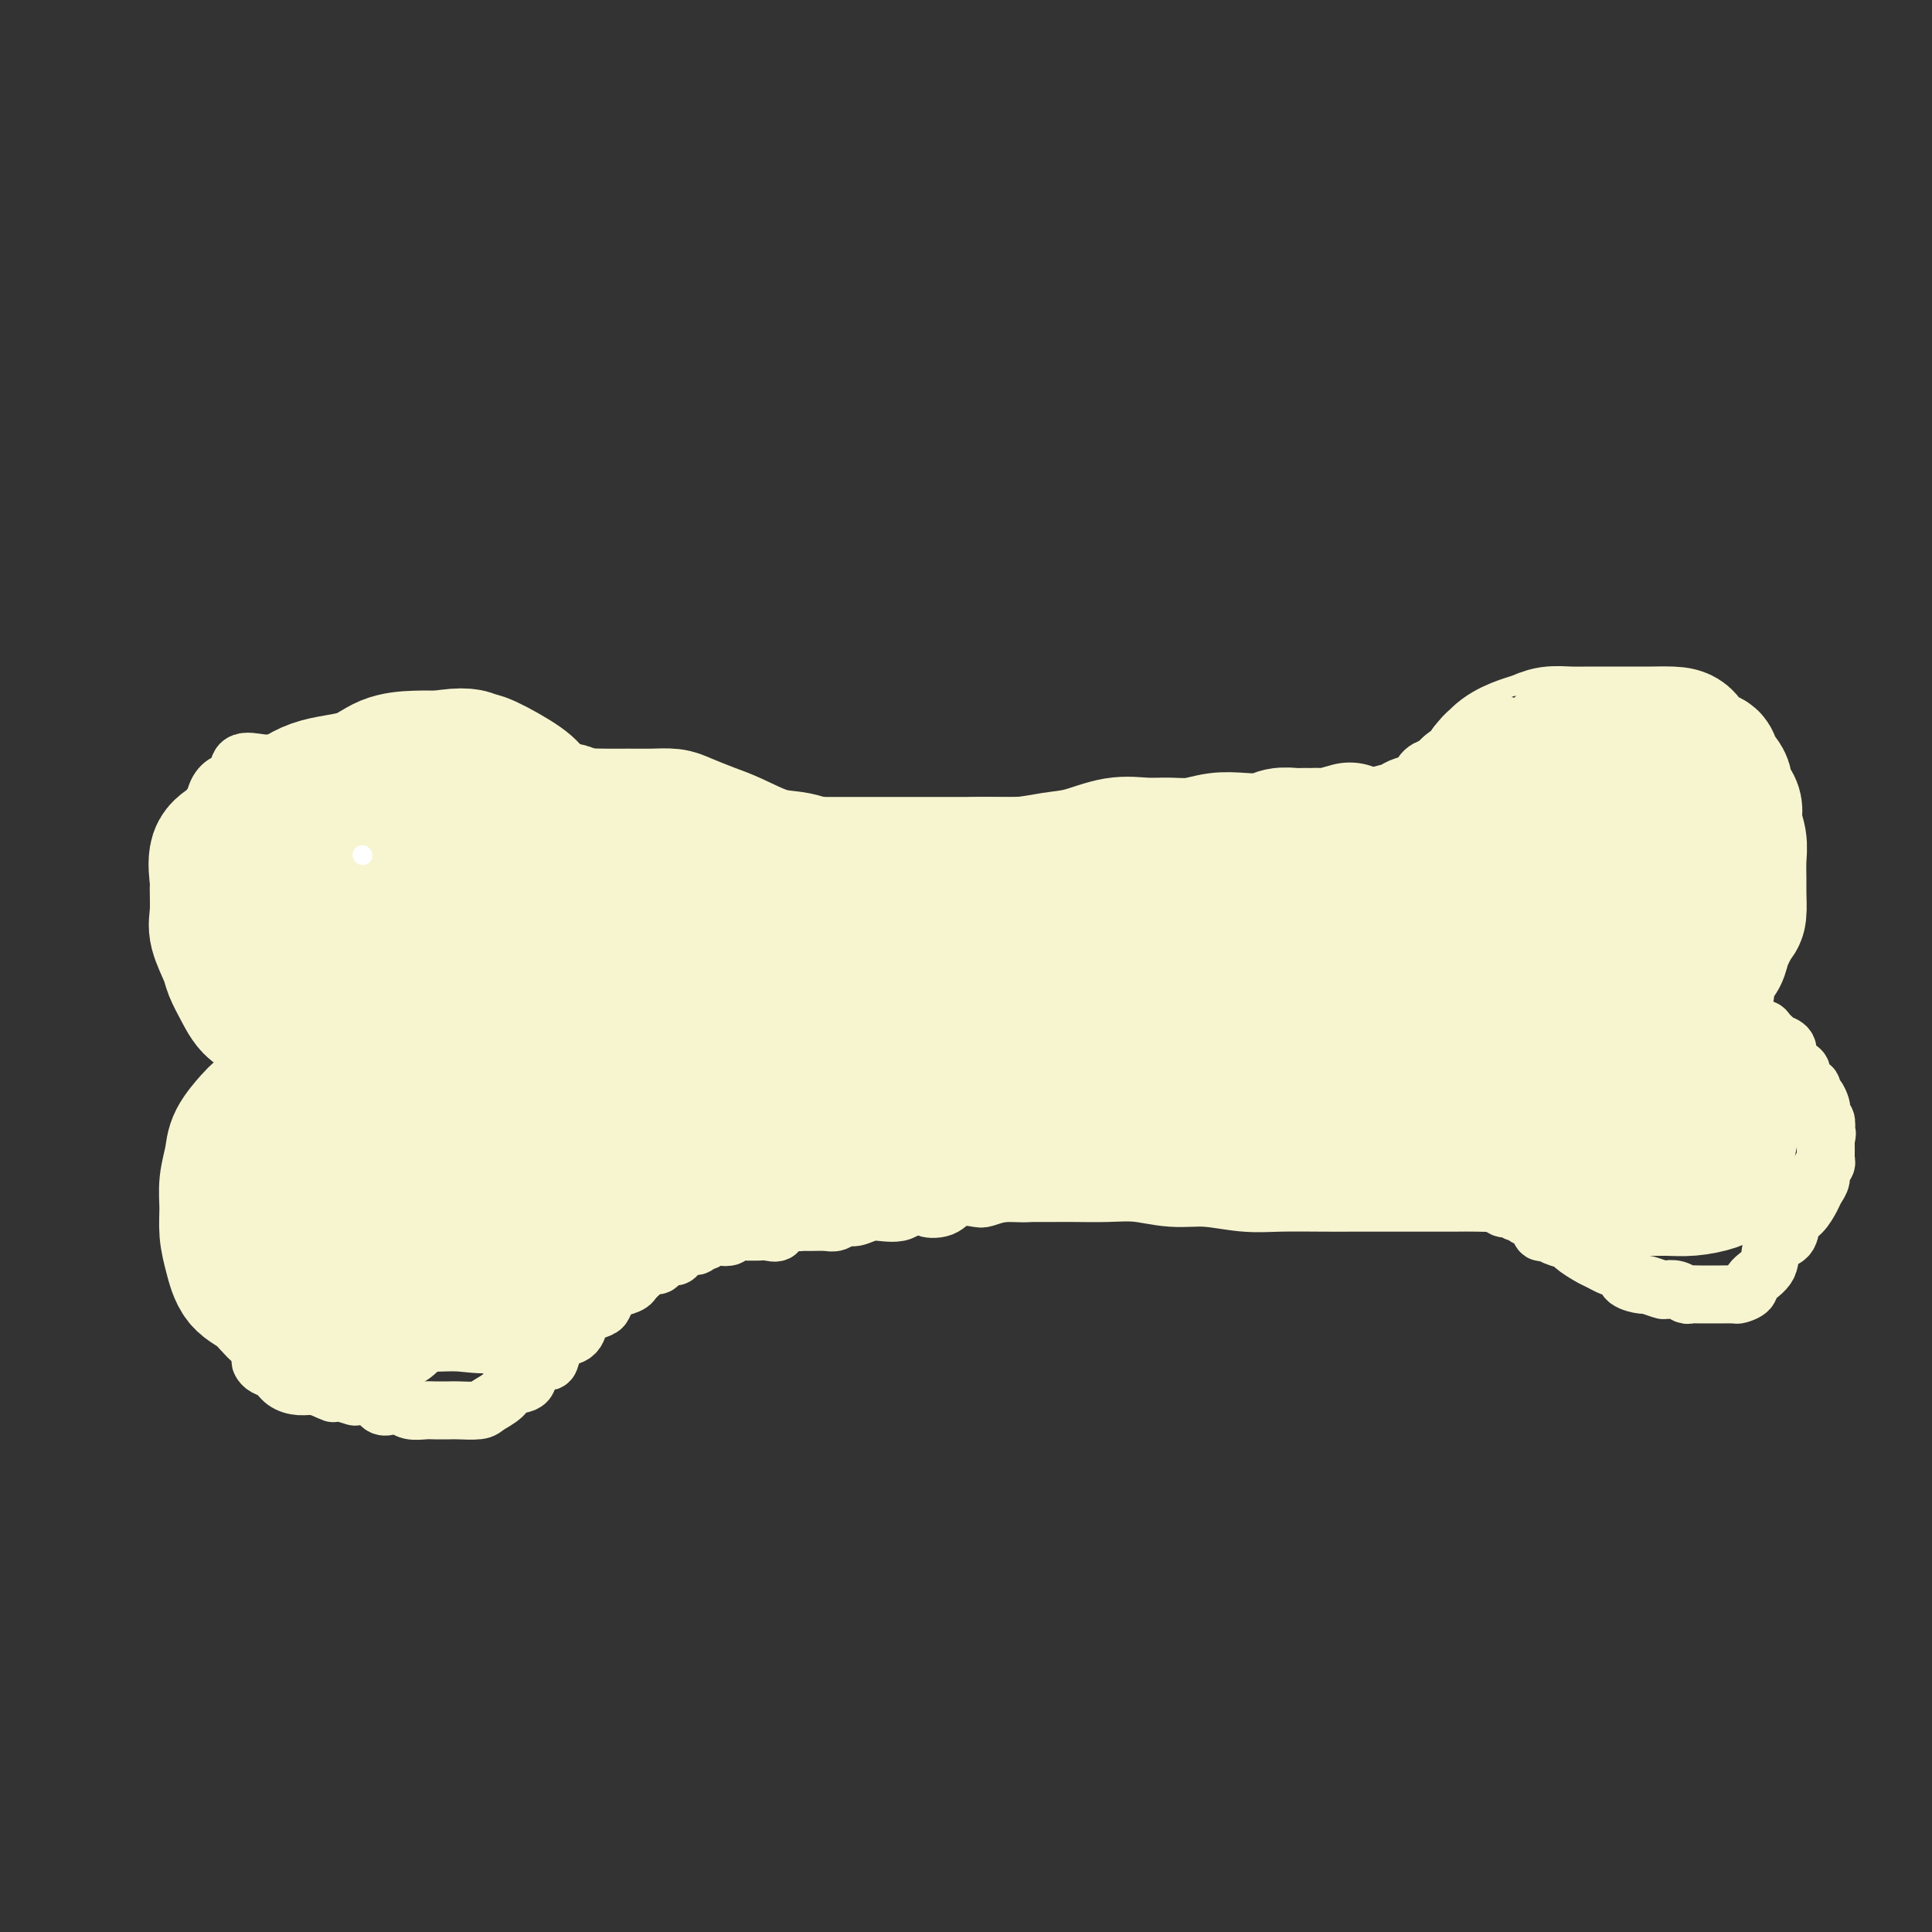 <svg viewBox='0 0 400 400' version='1.1' xmlns='http://www.w3.org/2000/svg' xmlns:xlink='http://www.w3.org/1999/xlink'><rect x="0" y="0" width="400" height="400" fill="#333333" stroke="none"/><g fill='none' stroke='#F7F5D0' stroke-width='12' stroke-linecap='round' stroke-linejoin='round'><path d='M98,187c0.196,-5.349 0.392,-10.698 0,-13c-0.392,-2.302 -1.372,-1.558 -2,-2c-0.628,-0.442 -0.906,-2.069 -2,-3c-1.094,-0.931 -3.006,-1.166 -4,-2c-0.994,-0.834 -1.070,-2.269 -2,-3c-0.930,-0.731 -2.713,-0.760 -4,-1c-1.287,-0.240 -2.078,-0.691 -3,-1c-0.922,-0.309 -1.974,-0.475 -3,-1c-1.026,-0.525 -2.025,-1.409 -3,-2c-0.975,-0.591 -1.927,-0.890 -3,-1c-1.073,-0.110 -2.269,-0.030 -3,0c-0.731,0.030 -0.998,0.009 -2,0c-1.002,-0.009 -2.738,-0.005 -4,0c-1.262,0.005 -2.049,0.012 -3,0c-0.951,-0.012 -2.064,-0.043 -3,0c-0.936,0.043 -1.693,0.160 -3,0c-1.307,-0.160 -3.162,-0.597 -4,0c-0.838,0.597 -0.658,2.226 -1,3c-0.342,0.774 -1.205,0.692 -2,1c-0.795,0.308 -1.522,1.006 -2,2c-0.478,0.994 -0.708,2.284 -1,3c-0.292,0.716 -0.646,0.858 -1,1'/><path d='M43,168c-1.083,2.414 -0.290,3.448 0,4c0.290,0.552 0.078,0.623 0,1c-0.078,0.377 -0.021,1.061 0,2c0.021,0.939 0.006,2.134 0,3c-0.006,0.866 -0.002,1.402 0,2c0.002,0.598 0.001,1.258 0,2c-0.001,0.742 -0.001,1.565 0,2c0.001,0.435 0.003,0.483 0,1c-0.003,0.517 -0.013,1.505 0,2c0.013,0.495 0.048,0.499 0,1c-0.048,0.501 -0.180,1.499 0,2c0.180,0.501 0.671,0.504 1,1c0.329,0.496 0.495,1.485 1,2c0.505,0.515 1.351,0.557 2,1c0.649,0.443 1.103,1.287 2,2c0.897,0.713 2.236,1.294 3,2c0.764,0.706 0.952,1.536 2,2c1.048,0.464 2.956,0.561 4,1c1.044,0.439 1.223,1.221 2,2c0.777,0.779 2.151,1.556 3,2c0.849,0.444 1.172,0.557 2,1c0.828,0.443 2.162,1.218 3,2c0.838,0.782 1.180,1.573 2,2c0.820,0.427 2.118,0.492 3,1c0.882,0.508 1.347,1.460 2,2c0.653,0.540 1.496,0.670 2,1c0.504,0.330 0.671,0.862 1,1c0.329,0.138 0.819,-0.117 1,0c0.181,0.117 0.052,0.605 0,1c-0.052,0.395 -0.026,0.698 0,1'/><path d='M79,217c5.205,4.408 0.718,2.428 -1,2c-1.718,-0.428 -0.668,0.697 -1,1c-0.332,0.303 -2.046,-0.214 -3,0c-0.954,0.214 -1.146,1.160 -2,2c-0.854,0.840 -2.369,1.573 -3,2c-0.631,0.427 -0.379,0.549 -1,1c-0.621,0.451 -2.115,1.233 -3,2c-0.885,0.767 -1.162,1.519 -2,2c-0.838,0.481 -2.238,0.692 -3,1c-0.762,0.308 -0.887,0.713 -1,1c-0.113,0.287 -0.214,0.457 -1,1c-0.786,0.543 -2.256,1.459 -3,2c-0.744,0.541 -0.764,0.708 -1,1c-0.236,0.292 -0.690,0.708 -1,1c-0.310,0.292 -0.475,0.458 -1,1c-0.525,0.542 -1.409,1.458 -2,2c-0.591,0.542 -0.891,0.708 -1,1c-0.109,0.292 -0.029,0.708 0,1c0.029,0.292 0.007,0.460 0,1c-0.007,0.540 0.000,1.451 0,2c-0.000,0.549 -0.008,0.735 0,1c0.008,0.265 0.033,0.607 0,1c-0.033,0.393 -0.124,0.837 0,1c0.124,0.163 0.464,0.047 1,0c0.536,-0.047 1.268,-0.023 2,0'/><path d='M52,247c0.444,1.238 0.553,0.332 1,0c0.447,-0.332 1.232,-0.089 2,0c0.768,0.089 1.519,0.024 2,0c0.481,-0.024 0.692,-0.006 1,0c0.308,0.006 0.712,0.002 1,0c0.288,-0.002 0.459,-0.001 1,0c0.541,0.001 1.451,0.003 2,0c0.549,-0.003 0.736,-0.009 1,0c0.264,0.009 0.604,0.035 1,0c0.396,-0.035 0.846,-0.131 1,0c0.154,0.131 0.011,0.490 0,1c-0.011,0.510 0.109,1.170 0,2c-0.109,0.830 -0.448,1.829 -1,3c-0.552,1.171 -1.319,2.515 -2,4c-0.681,1.485 -1.278,3.110 -2,4c-0.722,0.890 -1.570,1.043 -2,2c-0.430,0.957 -0.441,2.716 -1,4c-0.559,1.284 -1.666,2.092 -2,3c-0.334,0.908 0.106,1.917 0,3c-0.106,1.083 -0.758,2.241 -1,3c-0.242,0.759 -0.073,1.120 0,2c0.073,0.880 0.049,2.281 0,3c-0.049,0.719 -0.123,0.757 0,1c0.123,0.243 0.445,0.691 1,1c0.555,0.309 1.345,0.478 2,1c0.655,0.522 1.176,1.398 2,2c0.824,0.602 1.953,0.931 3,1c1.047,0.069 2.014,-0.123 3,0c0.986,0.123 1.993,0.562 3,1'/><path d='M68,288c2.155,1.025 0.541,0.086 1,0c0.459,-0.086 2.990,0.681 4,1c1.010,0.319 0.497,0.190 1,0c0.503,-0.190 2.020,-0.439 3,0c0.980,0.439 1.421,1.568 2,2c0.579,0.432 1.295,0.168 2,0c0.705,-0.168 1.401,-0.241 2,0c0.599,0.241 1.103,0.797 2,1c0.897,0.203 2.188,0.055 3,0c0.812,-0.055 1.147,-0.017 2,0c0.853,0.017 2.225,0.013 3,0c0.775,-0.013 0.955,-0.035 2,0c1.045,0.035 2.957,0.128 4,0c1.043,-0.128 1.219,-0.475 2,-1c0.781,-0.525 2.167,-1.226 3,-2c0.833,-0.774 1.112,-1.620 2,-2c0.888,-0.380 2.385,-0.294 3,-1c0.615,-0.706 0.348,-2.203 1,-3c0.652,-0.797 2.224,-0.894 3,-1c0.776,-0.106 0.758,-0.221 1,-1c0.242,-0.779 0.745,-2.222 1,-3c0.255,-0.778 0.261,-0.891 1,-1c0.739,-0.109 2.211,-0.213 3,-1c0.789,-0.787 0.894,-2.256 1,-3c0.106,-0.744 0.211,-0.763 1,-1c0.789,-0.237 2.260,-0.694 3,-1c0.740,-0.306 0.748,-0.463 1,-1c0.252,-0.537 0.748,-1.453 1,-2c0.252,-0.547 0.260,-0.724 1,-1c0.740,-0.276 2.211,-0.650 3,-1c0.789,-0.350 0.894,-0.675 1,-1'/><path d='M131,265c5.086,-4.566 1.800,-2.482 1,-2c-0.800,0.482 0.884,-0.639 2,-1c1.116,-0.361 1.664,0.039 2,0c0.336,-0.039 0.461,-0.517 1,-1c0.539,-0.483 1.492,-0.971 2,-1c0.508,-0.029 0.570,0.399 1,0c0.430,-0.399 1.228,-1.627 2,-2c0.772,-0.373 1.519,0.110 2,0c0.481,-0.110 0.696,-0.813 1,-1c0.304,-0.187 0.696,0.142 1,0c0.304,-0.142 0.519,-0.756 1,-1c0.481,-0.244 1.227,-0.118 2,0c0.773,0.118 1.572,0.228 2,0c0.428,-0.228 0.484,-0.794 1,-1c0.516,-0.206 1.490,-0.053 2,0c0.510,0.053 0.554,0.007 1,0c0.446,-0.007 1.293,0.026 2,0c0.707,-0.026 1.274,-0.112 2,0c0.726,0.112 1.611,0.422 2,0c0.389,-0.422 0.282,-1.578 1,-2c0.718,-0.422 2.261,-0.112 3,0c0.739,0.112 0.673,0.026 1,0c0.327,-0.026 1.045,0.008 2,0c0.955,-0.008 2.146,-0.058 3,0c0.854,0.058 1.372,0.226 2,0c0.628,-0.226 1.365,-0.844 2,-1c0.635,-0.156 1.167,0.152 2,0c0.833,-0.152 1.965,-0.762 3,-1c1.035,-0.238 1.971,-0.102 3,0c1.029,0.102 2.151,0.172 3,0c0.849,-0.172 1.424,-0.586 2,-1'/><path d='M188,250c6.326,-0.806 4.141,-0.320 4,0c-0.141,0.320 1.763,0.474 3,0c1.237,-0.474 1.807,-1.576 3,-2c1.193,-0.424 3.008,-0.170 4,0c0.992,0.170 1.162,0.256 2,0c0.838,-0.256 2.343,-0.853 4,-1c1.657,-0.147 3.468,0.157 5,0c1.532,-0.157 2.787,-0.774 4,-1c1.213,-0.226 2.383,-0.061 4,0c1.617,0.061 3.682,0.016 5,0c1.318,-0.016 1.889,-0.004 3,0c1.111,0.004 2.761,0.001 4,0c1.239,-0.001 2.065,-0.000 3,0c0.935,0.000 1.978,0.000 3,0c1.022,-0.000 2.022,0.000 3,0c0.978,-0.000 1.934,-0.001 3,0c1.066,0.001 2.242,0.004 3,0c0.758,-0.004 1.096,-0.015 2,0c0.904,0.015 2.373,0.056 3,0c0.627,-0.056 0.413,-0.207 1,0c0.587,0.207 1.976,0.774 3,1c1.024,0.226 1.682,0.113 2,0c0.318,-0.113 0.297,-0.226 1,0c0.703,0.226 2.132,0.793 3,1c0.868,0.207 1.176,0.056 2,0c0.824,-0.056 2.164,-0.015 3,0c0.836,0.015 1.169,0.004 2,0c0.831,-0.004 2.161,-0.001 3,0c0.839,0.001 1.187,0.000 2,0c0.813,-0.000 2.089,-0.000 3,0c0.911,0.000 1.455,0.000 2,0'/><path d='M280,248c10.347,0.309 4.716,0.083 3,0c-1.716,-0.083 0.483,-0.022 2,0c1.517,0.022 2.350,0.006 3,0c0.650,-0.006 1.116,-0.002 2,0c0.884,0.002 2.185,0.000 3,0c0.815,-0.000 1.143,-0.000 2,0c0.857,0.000 2.243,0.000 3,0c0.757,-0.000 0.886,-0.000 1,0c0.114,0.000 0.215,0.000 1,0c0.785,-0.000 2.256,-0.000 3,0c0.744,0.000 0.763,0.001 1,0c0.237,-0.001 0.694,-0.002 1,0c0.306,0.002 0.462,0.008 1,0c0.538,-0.008 1.457,-0.030 2,0c0.543,0.030 0.710,0.112 1,0c0.290,-0.112 0.704,-0.418 1,0c0.296,0.418 0.475,1.561 1,2c0.525,0.439 1.397,0.173 2,0c0.603,-0.173 0.939,-0.255 1,0c0.061,0.255 -0.152,0.847 0,1c0.152,0.153 0.670,-0.131 1,0c0.330,0.131 0.471,0.679 1,1c0.529,0.321 1.445,0.415 2,1c0.555,0.585 0.749,1.661 1,2c0.251,0.339 0.560,-0.060 1,0c0.440,0.060 1.010,0.580 2,1c0.990,0.420 2.399,0.742 3,1c0.601,0.258 0.392,0.454 1,1c0.608,0.546 2.031,1.442 3,2c0.969,0.558 1.485,0.779 2,1'/><path d='M331,261c3.965,2.205 2.877,1.217 3,1c0.123,-0.217 1.455,0.338 2,1c0.545,0.662 0.302,1.432 1,2c0.698,0.568 2.336,0.936 3,1c0.664,0.064 0.353,-0.175 1,0c0.647,0.175 2.253,0.765 3,1c0.747,0.235 0.636,0.116 1,0c0.364,-0.116 1.205,-0.227 2,0c0.795,0.227 1.545,0.793 2,1c0.455,0.207 0.616,0.055 1,0c0.384,-0.055 0.991,-0.014 2,0c1.009,0.014 2.421,0.002 3,0c0.579,-0.002 0.324,0.008 1,0c0.676,-0.008 2.283,-0.034 3,0c0.717,0.034 0.543,0.129 1,0c0.457,-0.129 1.545,-0.480 2,-1c0.455,-0.520 0.278,-1.207 1,-2c0.722,-0.793 2.343,-1.692 3,-3c0.657,-1.308 0.351,-3.026 1,-4c0.649,-0.974 2.254,-1.206 3,-2c0.746,-0.794 0.635,-2.152 1,-3c0.365,-0.848 1.207,-1.187 2,-2c0.793,-0.813 1.537,-2.102 2,-3c0.463,-0.898 0.646,-1.407 1,-2c0.354,-0.593 0.879,-1.271 1,-2c0.121,-0.729 -0.164,-1.508 0,-2c0.164,-0.492 0.776,-0.695 1,-1c0.224,-0.305 0.060,-0.711 0,-1c-0.060,-0.289 -0.016,-0.463 0,-1c0.016,-0.537 0.005,-1.439 0,-2c-0.005,-0.561 -0.002,-0.780 0,-1'/><path d='M378,236c0.468,-2.051 0.139,-1.180 0,-1c-0.139,0.180 -0.089,-0.332 0,-1c0.089,-0.668 0.217,-1.492 0,-2c-0.217,-0.508 -0.781,-0.699 -1,-1c-0.219,-0.301 -0.095,-0.711 0,-1c0.095,-0.289 0.161,-0.458 0,-1c-0.161,-0.542 -0.550,-1.459 -1,-2c-0.450,-0.541 -0.961,-0.708 -1,-1c-0.039,-0.292 0.393,-0.708 0,-1c-0.393,-0.292 -1.612,-0.458 -2,-1c-0.388,-0.542 0.055,-1.458 0,-2c-0.055,-0.542 -0.610,-0.710 -1,-1c-0.390,-0.290 -0.616,-0.704 -1,-1c-0.384,-0.296 -0.925,-0.475 -1,-1c-0.075,-0.525 0.316,-1.397 0,-2c-0.316,-0.603 -1.341,-0.936 -2,-1c-0.659,-0.064 -0.954,0.142 -1,0c-0.046,-0.142 0.157,-0.633 0,-1c-0.157,-0.367 -0.673,-0.609 -1,-1c-0.327,-0.391 -0.466,-0.931 -1,-1c-0.534,-0.069 -1.464,0.332 -2,0c-0.536,-0.332 -0.680,-1.398 -1,-2c-0.320,-0.602 -0.817,-0.739 -1,-1c-0.183,-0.261 -0.052,-0.646 0,-1c0.052,-0.354 0.026,-0.677 0,-1'/><path d='M361,208c-2.475,-3.655 -0.663,-2.293 0,-2c0.663,0.293 0.178,-0.485 0,-1c-0.178,-0.515 -0.048,-0.768 0,-1c0.048,-0.232 0.013,-0.442 0,-1c-0.013,-0.558 -0.003,-1.463 0,-2c0.003,-0.537 0.001,-0.707 0,-1c-0.001,-0.293 -0.000,-0.709 0,-1c0.000,-0.291 0.000,-0.458 0,-1c-0.000,-0.542 -0.000,-1.458 0,-2c0.000,-0.542 0.000,-0.709 0,-1c-0.000,-0.291 -0.000,-0.708 0,-1c0.000,-0.292 0.000,-0.461 0,-1c-0.000,-0.539 -0.000,-1.449 0,-2c0.000,-0.551 0.000,-0.742 0,-1c-0.000,-0.258 -0.000,-0.581 0,-1c0.000,-0.419 0.000,-0.933 0,-2c-0.000,-1.067 -0.000,-2.688 0,-4c0.000,-1.312 0.000,-2.315 0,-3c-0.000,-0.685 -0.000,-1.053 0,-2c0.000,-0.947 0.000,-2.474 0,-4'/><path d='M361,174c0.000,-5.628 0.000,-2.698 0,-2c-0.000,0.698 -0.001,-0.837 0,-2c0.001,-1.163 0.004,-1.955 0,-3c-0.004,-1.045 -0.014,-2.344 0,-3c0.014,-0.656 0.052,-0.670 0,-1c-0.052,-0.330 -0.195,-0.977 -1,-2c-0.805,-1.023 -2.274,-2.421 -3,-3c-0.726,-0.579 -0.710,-0.337 -1,-1c-0.290,-0.663 -0.888,-2.229 -2,-3c-1.112,-0.771 -2.739,-0.746 -4,-1c-1.261,-0.254 -2.157,-0.786 -3,-1c-0.843,-0.214 -1.633,-0.110 -2,0c-0.367,0.110 -0.310,0.226 -1,0c-0.690,-0.226 -2.128,-0.792 -3,-1c-0.872,-0.208 -1.177,-0.056 -2,0c-0.823,0.056 -2.164,0.015 -3,0c-0.836,-0.015 -1.167,-0.004 -2,0c-0.833,0.004 -2.166,0.001 -3,0c-0.834,-0.001 -1.167,-0.001 -2,0c-0.833,0.001 -2.167,0.004 -3,0c-0.833,-0.004 -1.167,-0.016 -2,0c-0.833,0.016 -2.166,0.060 -3,0c-0.834,-0.060 -1.169,-0.225 -2,0c-0.831,0.225 -2.157,0.838 -3,1c-0.843,0.162 -1.202,-0.129 -2,0c-0.798,0.129 -2.033,0.679 -3,1c-0.967,0.321 -1.665,0.415 -2,1c-0.335,0.585 -0.306,1.662 -1,2c-0.694,0.338 -2.110,-0.063 -3,0c-0.890,0.063 -1.254,0.589 -2,1c-0.746,0.411 -1.873,0.705 -3,1'/><path d='M300,158c-3.324,1.338 -1.135,1.185 -1,1c0.135,-0.185 -1.783,-0.400 -3,0c-1.217,0.400 -1.734,1.416 -2,2c-0.266,0.584 -0.283,0.738 -1,1c-0.717,0.262 -2.136,0.633 -3,1c-0.864,0.367 -1.172,0.731 -2,1c-0.828,0.269 -2.174,0.444 -3,1c-0.826,0.556 -1.131,1.493 -2,2c-0.869,0.507 -2.301,0.583 -3,1c-0.699,0.417 -0.664,1.173 -1,2c-0.336,0.827 -1.041,1.723 -2,2c-0.959,0.277 -2.170,-0.066 -3,0c-0.830,0.066 -1.277,0.539 -2,1c-0.723,0.461 -1.722,0.908 -3,1c-1.278,0.092 -2.837,-0.172 -4,0c-1.163,0.172 -1.932,0.778 -3,1c-1.068,0.222 -2.437,0.059 -4,0c-1.563,-0.059 -3.322,-0.016 -5,0c-1.678,0.016 -3.276,0.004 -5,0c-1.724,-0.004 -3.574,-0.001 -5,0c-1.426,0.001 -2.429,0.000 -4,0c-1.571,-0.000 -3.710,-0.000 -5,0c-1.290,0.000 -1.731,-0.000 -3,0c-1.269,0.000 -3.367,0.001 -5,0c-1.633,-0.001 -2.802,-0.002 -4,0c-1.198,0.002 -2.424,0.007 -4,0c-1.576,-0.007 -3.502,-0.027 -5,0c-1.498,0.027 -2.566,0.100 -4,0c-1.434,-0.100 -3.232,-0.373 -5,0c-1.768,0.373 -3.505,1.392 -5,2c-1.495,0.608 -2.747,0.804 -4,1'/><path d='M195,178c-2.740,0.411 -5.089,-0.063 -7,0c-1.911,0.063 -3.384,0.662 -5,1c-1.616,0.338 -3.375,0.415 -5,1c-1.625,0.585 -3.116,1.677 -5,2c-1.884,0.323 -4.162,-0.123 -6,0c-1.838,0.123 -3.237,0.817 -5,1c-1.763,0.183 -3.892,-0.143 -6,0c-2.108,0.143 -4.196,0.754 -6,1c-1.804,0.246 -3.326,0.126 -5,0c-1.674,-0.126 -3.502,-0.258 -5,0c-1.498,0.258 -2.665,0.905 -4,1c-1.335,0.095 -2.837,-0.363 -4,0c-1.163,0.363 -1.985,1.548 -3,2c-1.015,0.452 -2.221,0.173 -3,0c-0.779,-0.173 -1.130,-0.239 -2,0c-0.870,0.239 -2.261,0.782 -3,1c-0.739,0.218 -0.828,0.111 -1,0c-0.172,-0.111 -0.428,-0.226 -1,0c-0.572,0.226 -1.462,0.792 -1,1c0.462,0.208 2.275,0.060 3,0c0.725,-0.060 0.363,-0.030 0,0'/><path d='M146,191c-4.623,-1.689 -9.246,-3.378 -12,-4c-2.754,-0.622 -3.637,-0.176 -5,0c-1.363,0.176 -3.204,0.083 -5,0c-1.796,-0.083 -3.546,-0.155 -6,0c-2.454,0.155 -5.611,0.539 -8,1c-2.389,0.461 -4.012,1.000 -6,2c-1.988,1.000 -4.343,2.462 -6,3c-1.657,0.538 -2.616,0.154 -3,0c-0.384,-0.154 -0.192,-0.077 0,0'/></g>
<g fill='none' stroke='#F7F5D0' stroke-width='28' stroke-linecap='round' stroke-linejoin='round'><path d='M288,208c-8.707,-0.009 -17.413,-0.018 -21,0c-3.587,0.018 -2.053,0.062 -3,0c-0.947,-0.062 -4.375,-0.229 -9,0c-4.625,0.229 -10.448,0.854 -16,2c-5.552,1.146 -10.835,2.815 -17,4c-6.165,1.185 -13.213,1.888 -20,3c-6.787,1.112 -13.312,2.634 -20,4c-6.688,1.366 -13.539,2.577 -20,4c-6.461,1.423 -12.531,3.057 -18,4c-5.469,0.943 -10.337,1.195 -15,2c-4.663,0.805 -9.120,2.164 -13,3c-3.880,0.836 -7.181,1.148 -10,2c-2.819,0.852 -5.156,2.244 -7,3c-1.844,0.756 -3.196,0.877 -3,1c0.196,0.123 1.941,0.249 5,-1c3.059,-1.249 7.431,-3.872 13,-7c5.569,-3.128 12.336,-6.761 20,-10c7.664,-3.239 16.227,-6.085 25,-9c8.773,-2.915 17.757,-5.899 26,-8c8.243,-2.101 15.744,-3.318 23,-5c7.256,-1.682 14.268,-3.827 21,-5c6.732,-1.173 13.184,-1.372 19,-2c5.816,-0.628 10.995,-1.685 16,-2c5.005,-0.315 9.836,0.112 14,0c4.164,-0.112 7.663,-0.762 10,-1c2.337,-0.238 3.514,-0.064 5,0c1.486,0.064 3.282,0.018 2,0c-1.282,-0.018 -5.641,-0.009 -10,0'/><path d='M285,190c-3.865,0.008 -9.527,0.027 -16,0c-6.473,-0.027 -13.757,-0.101 -22,1c-8.243,1.101 -17.445,3.377 -26,5c-8.555,1.623 -16.464,2.592 -24,4c-7.536,1.408 -14.698,3.256 -21,4c-6.302,0.744 -11.743,0.386 -17,1c-5.257,0.614 -10.329,2.201 -15,3c-4.671,0.799 -8.942,0.809 -12,1c-3.058,0.191 -4.905,0.562 -6,1c-1.095,0.438 -1.440,0.944 -2,1c-0.560,0.056 -1.335,-0.339 -2,0c-0.665,0.339 -1.220,1.413 0,2c1.220,0.587 4.217,0.686 9,0c4.783,-0.686 11.354,-2.156 20,-4c8.646,-1.844 19.366,-4.063 29,-6c9.634,-1.937 18.182,-3.591 27,-5c8.818,-1.409 17.906,-2.574 25,-3c7.094,-0.426 12.194,-0.115 18,0c5.806,0.115 12.317,0.033 18,0c5.683,-0.033 10.538,-0.016 15,0c4.462,0.016 8.532,0.033 12,0c3.468,-0.033 6.334,-0.115 8,0c1.666,0.115 2.133,0.428 3,1c0.867,0.572 2.136,1.402 3,2c0.864,0.598 1.324,0.964 0,1c-1.324,0.036 -4.434,-0.260 -8,0c-3.566,0.260 -7.590,1.074 -13,2c-5.410,0.926 -12.205,1.963 -19,3'/><path d='M269,204c-9.353,1.693 -12.736,2.925 -17,4c-4.264,1.075 -9.408,1.995 -14,3c-4.592,1.005 -8.632,2.097 -12,3c-3.368,0.903 -6.065,1.616 -8,2c-1.935,0.384 -3.110,0.437 -4,1c-0.890,0.563 -1.495,1.636 -2,2c-0.505,0.364 -0.909,0.019 -1,0c-0.091,-0.019 0.131,0.289 1,0c0.869,-0.289 2.384,-1.174 4,-2c1.616,-0.826 3.331,-1.595 6,-3c2.669,-1.405 6.290,-3.448 10,-5c3.710,-1.552 7.509,-2.613 11,-4c3.491,-1.387 6.673,-3.099 10,-4c3.327,-0.901 6.797,-0.991 10,-2c3.203,-1.009 6.137,-2.938 9,-4c2.863,-1.062 5.655,-1.258 8,-2c2.345,-0.742 4.244,-2.030 6,-3c1.756,-0.970 3.371,-1.622 5,-2c1.629,-0.378 3.274,-0.481 4,-1c0.726,-0.519 0.535,-1.452 1,-2c0.465,-0.548 1.588,-0.710 2,-1c0.412,-0.290 0.113,-0.708 0,-1c-0.113,-0.292 -0.041,-0.460 0,-1c0.041,-0.540 0.049,-1.453 0,-2c-0.049,-0.547 -0.157,-0.728 0,-1c0.157,-0.272 0.578,-0.636 1,-1'/><path d='M299,178c0.949,-1.365 1.323,-0.279 2,0c0.677,0.279 1.658,-0.251 3,-1c1.342,-0.749 3.045,-1.717 4,-2c0.955,-0.283 1.164,0.120 2,0c0.836,-0.120 2.301,-0.764 4,-1c1.699,-0.236 3.633,-0.063 5,0c1.367,0.063 2.166,0.016 3,0c0.834,-0.016 1.702,-0.003 3,0c1.298,0.003 3.027,-0.005 4,0c0.973,0.005 1.189,0.023 2,0c0.811,-0.023 2.218,-0.087 3,1c0.782,1.087 0.941,3.324 1,5c0.059,1.676 0.019,2.790 0,5c-0.019,2.210 -0.015,5.517 0,8c0.015,2.483 0.042,4.142 0,6c-0.042,1.858 -0.151,3.915 0,6c0.151,2.085 0.563,4.198 0,6c-0.563,1.802 -2.100,3.292 -3,5c-0.900,1.708 -1.165,3.635 -2,5c-0.835,1.365 -2.242,2.170 -3,3c-0.758,0.830 -0.866,1.687 -2,2c-1.134,0.313 -3.295,0.084 -5,0c-1.705,-0.084 -2.956,-0.021 -4,0c-1.044,0.021 -1.881,0.002 -3,-1c-1.119,-1.002 -2.520,-2.988 -4,-5c-1.480,-2.012 -3.039,-4.052 -4,-6c-0.961,-1.948 -1.324,-3.804 -2,-6c-0.676,-2.196 -1.666,-4.733 -2,-7c-0.334,-2.267 -0.013,-4.264 0,-6c0.013,-1.736 -0.282,-3.210 0,-5c0.282,-1.790 1.141,-3.895 2,-6'/><path d='M303,184c0.779,-2.856 1.725,-1.497 3,-2c1.275,-0.503 2.879,-2.868 5,-4c2.121,-1.132 4.758,-1.030 7,-1c2.242,0.030 4.088,-0.010 6,0c1.912,0.010 3.888,0.071 6,0c2.112,-0.071 4.360,-0.272 6,0c1.640,0.272 2.674,1.018 4,2c1.326,0.982 2.945,2.199 4,4c1.055,1.801 1.547,4.186 2,6c0.453,1.814 0.868,3.057 1,5c0.132,1.943 -0.019,4.585 0,7c0.019,2.415 0.209,4.604 0,7c-0.209,2.396 -0.818,4.999 -2,7c-1.182,2.001 -2.939,3.400 -4,5c-1.061,1.600 -1.427,3.403 -2,5c-0.573,1.597 -1.352,2.990 -2,4c-0.648,1.010 -1.166,1.637 -2,2c-0.834,0.363 -1.984,0.460 -3,1c-1.016,0.540 -1.899,1.521 -3,2c-1.101,0.479 -2.421,0.456 -4,0c-1.579,-0.456 -3.417,-1.343 -5,-2c-1.583,-0.657 -2.911,-1.082 -4,-3c-1.089,-1.918 -1.938,-5.328 -3,-8c-1.062,-2.672 -2.337,-4.605 -3,-7c-0.663,-2.395 -0.713,-5.253 -1,-8c-0.287,-2.747 -0.811,-5.384 -1,-8c-0.189,-2.616 -0.042,-5.212 0,-7c0.042,-1.788 -0.020,-2.768 0,-4c0.020,-1.232 0.121,-2.716 0,-4c-0.121,-1.284 -0.463,-2.367 0,-3c0.463,-0.633 1.732,-0.817 3,-1'/><path d='M311,179c1.132,-0.321 2.461,-0.622 4,-1c1.539,-0.378 3.286,-0.832 5,-1c1.714,-0.168 3.394,-0.049 5,0c1.606,0.049 3.137,0.027 5,0c1.863,-0.027 4.059,-0.058 6,0c1.941,0.058 3.628,0.205 5,1c1.372,0.795 2.429,2.239 3,4c0.571,1.761 0.655,3.841 1,6c0.345,2.159 0.949,4.399 0,7c-0.949,2.601 -3.451,5.562 -6,8c-2.549,2.438 -5.144,4.352 -7,6c-1.856,1.648 -2.974,3.031 -5,4c-2.026,0.969 -4.959,1.524 -7,2c-2.041,0.476 -3.189,0.873 -5,1c-1.811,0.127 -4.286,-0.018 -6,0c-1.714,0.018 -2.666,0.198 -4,0c-1.334,-0.198 -3.050,-0.774 -4,-2c-0.950,-1.226 -1.133,-3.104 -2,-5c-0.867,-1.896 -2.416,-3.812 -3,-6c-0.584,-2.188 -0.201,-4.648 0,-7c0.201,-2.352 0.222,-4.598 0,-7c-0.222,-2.402 -0.685,-4.962 0,-7c0.685,-2.038 2.519,-3.553 4,-5c1.481,-1.447 2.611,-2.826 4,-4c1.389,-1.174 3.039,-2.143 4,-3c0.961,-0.857 1.234,-1.603 2,-2c0.766,-0.397 2.026,-0.446 3,-1c0.974,-0.554 1.663,-1.612 2,-2c0.337,-0.388 0.321,-0.104 1,0c0.679,0.104 2.051,0.030 3,0c0.949,-0.030 1.474,-0.015 2,0'/><path d='M321,165c2.384,-0.642 2.845,-0.746 4,0c1.155,0.746 3.003,2.341 4,4c0.997,1.659 1.144,3.381 2,5c0.856,1.619 2.420,3.134 3,5c0.580,1.866 0.175,4.083 0,6c-0.175,1.917 -0.120,3.535 0,6c0.120,2.465 0.305,5.779 0,8c-0.305,2.221 -1.100,3.351 -2,5c-0.900,1.649 -1.906,3.818 -3,5c-1.094,1.182 -2.278,1.378 -4,2c-1.722,0.622 -3.983,1.672 -6,2c-2.017,0.328 -3.790,-0.064 -6,0c-2.210,0.064 -4.855,0.585 -7,0c-2.145,-0.585 -3.789,-2.277 -5,-4c-1.211,-1.723 -1.989,-3.478 -3,-6c-1.011,-2.522 -2.256,-5.809 -3,-8c-0.744,-2.191 -0.988,-3.284 -1,-5c-0.012,-1.716 0.207,-4.055 0,-6c-0.207,-1.945 -0.840,-3.495 0,-5c0.840,-1.505 3.151,-2.963 5,-4c1.849,-1.037 3.234,-1.651 5,-2c1.766,-0.349 3.913,-0.433 6,-1c2.087,-0.567 4.112,-1.618 6,-2c1.888,-0.382 3.637,-0.096 6,0c2.363,0.096 5.340,0.003 7,0c1.660,-0.003 2.004,0.084 3,0c0.996,-0.084 2.645,-0.337 4,0c1.355,0.337 2.415,1.266 3,2c0.585,0.734 0.696,1.275 1,3c0.304,1.725 0.801,4.636 1,7c0.199,2.364 0.099,4.182 0,6'/><path d='M341,188c0.095,3.012 -0.167,4.042 0,6c0.167,1.958 0.762,4.845 1,6c0.238,1.155 0.119,0.577 0,0'/><path d='M359,231c-0.874,4.445 -1.747,8.890 -2,11c-0.253,2.110 0.116,1.886 0,2c-0.116,0.114 -0.717,0.565 -2,1c-1.283,0.435 -3.248,0.853 -5,1c-1.752,0.147 -3.292,0.022 -5,0c-1.708,-0.022 -3.585,0.059 -5,0c-1.415,-0.059 -2.369,-0.258 -3,-1c-0.631,-0.742 -0.939,-2.027 -1,-3c-0.061,-0.973 0.124,-1.634 0,-2c-0.124,-0.366 -0.558,-0.437 0,-1c0.558,-0.563 2.109,-1.617 3,-2c0.891,-0.383 1.122,-0.093 2,0c0.878,0.093 2.403,-0.010 4,0c1.597,0.010 3.265,0.132 4,0c0.735,-0.132 0.537,-0.520 1,0c0.463,0.520 1.586,1.948 2,3c0.414,1.052 0.118,1.729 0,2c-0.118,0.271 -0.059,0.135 0,0'/><path d='M324,240c-3.976,0.423 -7.952,0.845 -11,1c-3.048,0.155 -5.166,0.041 -7,0c-1.834,-0.041 -3.382,-0.011 -5,0c-1.618,0.011 -3.306,0.003 -5,0c-1.694,-0.003 -3.393,-0.001 -5,0c-1.607,0.001 -3.122,0.001 -5,0c-1.878,-0.001 -4.118,-0.004 -6,0c-1.882,0.004 -3.407,0.016 -6,0c-2.593,-0.016 -6.253,-0.061 -9,0c-2.747,0.061 -4.582,0.226 -7,0c-2.418,-0.226 -5.419,-0.845 -8,-1c-2.581,-0.155 -4.741,0.155 -7,0c-2.259,-0.155 -4.616,-0.774 -7,-1c-2.384,-0.226 -4.793,-0.061 -7,0c-2.207,0.061 -4.211,0.016 -6,0c-1.789,-0.016 -3.363,-0.004 -5,0c-1.637,0.004 -3.335,0.001 -5,0c-1.665,-0.001 -3.295,-0.000 -5,0c-1.705,0.000 -3.483,0.000 -5,0c-1.517,-0.000 -2.771,-0.000 -4,0c-1.229,0.000 -2.431,0.000 -4,0c-1.569,-0.000 -3.503,-0.000 -5,0c-1.497,0.000 -2.556,0.000 -4,0c-1.444,-0.000 -3.274,-0.000 -5,0c-1.726,0.000 -3.349,0.000 -5,0c-1.651,-0.000 -3.329,-0.000 -5,0c-1.671,0.000 -3.335,0.000 -5,0c-1.665,-0.000 -3.333,-0.000 -5,0'/><path d='M161,239c-26.305,-0.219 -10.566,-0.267 -6,0c4.566,0.267 -2.041,0.849 -6,1c-3.959,0.151 -5.268,-0.130 -7,0c-1.732,0.130 -3.885,0.669 -6,1c-2.115,0.331 -4.192,0.454 -6,1c-1.808,0.546 -3.347,1.515 -5,2c-1.653,0.485 -3.421,0.486 -5,1c-1.579,0.514 -2.969,1.541 -4,2c-1.031,0.459 -1.703,0.351 -3,1c-1.297,0.649 -3.219,2.056 -4,3c-0.781,0.944 -0.420,1.427 -1,2c-0.580,0.573 -2.101,1.237 -3,2c-0.899,0.763 -1.174,1.627 -2,2c-0.826,0.373 -2.202,0.256 -3,1c-0.798,0.744 -1.019,2.349 -2,3c-0.981,0.651 -2.722,0.349 -4,1c-1.278,0.651 -2.093,2.254 -3,3c-0.907,0.746 -1.904,0.635 -3,1c-1.096,0.365 -2.290,1.207 -3,2c-0.710,0.793 -0.937,1.537 -2,2c-1.063,0.463 -2.961,0.646 -4,1c-1.039,0.354 -1.220,0.879 -2,1c-0.780,0.121 -2.159,-0.164 -3,0c-0.841,0.164 -1.143,0.776 -2,1c-0.857,0.224 -2.269,0.060 -3,0c-0.731,-0.060 -0.780,-0.017 -1,0c-0.220,0.017 -0.610,0.009 -1,0'/><path d='M67,273c-2.475,0.322 -0.663,-0.372 0,-1c0.663,-0.628 0.177,-1.189 0,-2c-0.177,-0.811 -0.043,-1.870 0,-3c0.043,-1.130 -0.003,-2.330 0,-4c0.003,-1.670 0.054,-3.811 0,-5c-0.054,-1.189 -0.213,-1.427 0,-3c0.213,-1.573 0.799,-4.481 2,-7c1.201,-2.519 3.017,-4.650 5,-6c1.983,-1.350 4.133,-1.921 6,-3c1.867,-1.079 3.453,-2.667 5,-4c1.547,-1.333 3.056,-2.410 5,-3c1.944,-0.590 4.322,-0.694 6,-1c1.678,-0.306 2.656,-0.814 4,-1c1.344,-0.186 3.054,-0.050 5,0c1.946,0.050 4.127,0.014 5,0c0.873,-0.014 0.436,-0.007 0,0'/><path d='M118,227c-3.997,0.000 -7.994,0.000 -10,0c-2.006,-0.000 -2.022,-0.000 -3,0c-0.978,0.000 -2.918,0.000 -4,0c-1.082,-0.000 -1.306,-0.000 -3,0c-1.694,0.000 -4.860,0.000 -7,0c-2.140,-0.000 -3.256,-0.000 -5,0c-1.744,0.000 -4.115,0.001 -6,0c-1.885,-0.001 -3.283,-0.003 -5,0c-1.717,0.003 -3.752,0.011 -5,0c-1.248,-0.011 -1.708,-0.041 -3,0c-1.292,0.041 -3.414,0.153 -5,0c-1.586,-0.153 -2.634,-0.569 -4,0c-1.366,0.569 -3.049,2.125 -4,3c-0.951,0.875 -1.169,1.069 -2,2c-0.831,0.931 -2.276,2.601 -3,4c-0.724,1.399 -0.727,2.529 -1,4c-0.273,1.471 -0.815,3.283 -1,5c-0.185,1.717 -0.013,3.339 0,5c0.013,1.661 -0.132,3.359 0,5c0.132,1.641 0.540,3.223 1,5c0.460,1.777 0.971,3.748 2,5c1.029,1.252 2.575,1.786 4,3c1.425,1.214 2.730,3.110 4,4c1.270,0.890 2.506,0.774 4,1c1.494,0.226 3.246,0.792 5,1c1.754,0.208 3.511,0.056 6,0c2.489,-0.056 5.711,-0.016 7,0c1.289,0.016 0.644,0.008 0,0'/><path d='M137,242c-2.738,0.845 -5.476,1.690 -8,2c-2.524,0.310 -4.835,0.084 -7,0c-2.165,-0.084 -4.183,-0.025 -6,0c-1.817,0.025 -3.434,0.015 -5,0c-1.566,-0.015 -3.081,-0.035 -5,0c-1.919,0.035 -4.243,0.126 -6,0c-1.757,-0.126 -2.947,-0.470 -4,0c-1.053,0.470 -1.970,1.753 -3,3c-1.030,1.247 -2.175,2.460 -3,4c-0.825,1.540 -1.331,3.409 -2,5c-0.669,1.591 -1.501,2.903 -2,4c-0.499,1.097 -0.665,1.979 -1,3c-0.335,1.021 -0.839,2.183 -1,3c-0.161,0.817 0.022,1.290 0,2c-0.022,0.710 -0.250,1.658 0,2c0.250,0.342 0.977,0.079 2,0c1.023,-0.079 2.342,0.025 4,0c1.658,-0.025 3.656,-0.178 6,0c2.344,0.178 5.035,0.689 7,0c1.965,-0.689 3.205,-2.578 5,-4c1.795,-1.422 4.145,-2.378 6,-4c1.855,-1.622 3.215,-3.910 5,-6c1.785,-2.090 3.994,-3.983 6,-6c2.006,-2.017 3.809,-4.158 5,-6c1.191,-1.842 1.769,-3.383 2,-4c0.231,-0.617 0.116,-0.308 0,0'/><path d='M113,216c-4.827,-0.845 -9.654,-1.691 -12,-2c-2.346,-0.309 -2.210,-0.083 -3,0c-0.790,0.083 -2.504,0.022 -4,0c-1.496,-0.022 -2.773,-0.006 -4,0c-1.227,0.006 -2.402,0.002 -4,0c-1.598,-0.002 -3.618,-0.001 -5,0c-1.382,0.001 -2.126,0.003 -4,0c-1.874,-0.003 -4.879,-0.012 -7,0c-2.121,0.012 -3.359,0.044 -5,0c-1.641,-0.044 -3.687,-0.165 -5,-1c-1.313,-0.835 -1.895,-2.385 -3,-3c-1.105,-0.615 -2.735,-0.296 -4,-1c-1.265,-0.704 -2.167,-2.430 -3,-4c-0.833,-1.570 -1.596,-2.985 -2,-4c-0.404,-1.015 -0.447,-1.630 -1,-3c-0.553,-1.370 -1.614,-3.494 -2,-5c-0.386,-1.506 -0.095,-2.393 0,-4c0.095,-1.607 -0.006,-3.932 0,-5c0.006,-1.068 0.121,-0.878 0,-2c-0.121,-1.122 -0.476,-3.554 0,-5c0.476,-1.446 1.785,-1.905 3,-3c1.215,-1.095 2.336,-2.826 4,-4c1.664,-1.174 3.872,-1.793 6,-3c2.128,-1.207 4.175,-3.003 7,-4c2.825,-0.997 6.427,-1.195 9,-2c2.573,-0.805 4.116,-2.217 6,-3c1.884,-0.783 4.110,-0.938 6,-1c1.890,-0.062 3.445,-0.031 5,0'/><path d='M91,157c5.530,-0.933 6.355,-0.267 7,0c0.645,0.267 1.112,0.135 3,1c1.888,0.865 5.199,2.726 7,4c1.801,1.274 2.093,1.959 3,3c0.907,1.041 2.429,2.437 4,4c1.571,1.563 3.192,3.292 4,5c0.808,1.708 0.804,3.396 1,5c0.196,1.604 0.591,3.124 1,5c0.409,1.876 0.831,4.107 1,5c0.169,0.893 0.084,0.446 0,0'/><path d='M90,208c-4.116,-3.492 -8.231,-6.985 -10,-9c-1.769,-2.015 -1.190,-2.553 -1,-4c0.190,-1.447 -0.009,-3.805 0,-6c0.009,-2.195 0.225,-4.228 0,-6c-0.225,-1.772 -0.890,-3.284 0,-5c0.890,-1.716 3.336,-3.636 6,-5c2.664,-1.364 5.545,-2.172 8,-3c2.455,-0.828 4.483,-1.676 7,-2c2.517,-0.324 5.522,-0.123 8,0c2.478,0.123 4.429,0.169 6,0c1.571,-0.169 2.762,-0.552 4,0c1.238,0.552 2.524,2.040 3,4c0.476,1.960 0.141,4.393 0,7c-0.141,2.607 -0.088,5.387 0,8c0.088,2.613 0.212,5.057 0,8c-0.212,2.943 -0.761,6.383 -2,9c-1.239,2.617 -3.169,4.412 -5,6c-1.831,1.588 -3.563,2.971 -5,4c-1.437,1.029 -2.579,1.704 -4,2c-1.421,0.296 -3.120,0.211 -5,0c-1.880,-0.211 -3.939,-0.550 -6,-2c-2.061,-1.450 -4.123,-4.011 -6,-6c-1.877,-1.989 -3.569,-3.407 -5,-5c-1.431,-1.593 -2.602,-3.360 -3,-5c-0.398,-1.640 -0.024,-3.151 0,-5c0.024,-1.849 -0.301,-4.036 0,-6c0.301,-1.964 1.229,-3.704 3,-5c1.771,-1.296 4.386,-2.148 7,-3'/><path d='M90,179c3.059,-1.480 5.705,-1.180 9,-1c3.295,0.180 7.237,0.241 10,0c2.763,-0.241 4.347,-0.785 6,0c1.653,0.785 3.374,2.899 4,5c0.626,2.101 0.156,4.189 0,7c-0.156,2.811 0.000,6.347 0,9c-0.000,2.653 -0.157,4.425 -1,6c-0.843,1.575 -2.373,2.954 -4,4c-1.627,1.046 -3.350,1.758 -5,2c-1.650,0.242 -3.226,0.014 -5,0c-1.774,-0.014 -3.747,0.187 -6,0c-2.253,-0.187 -4.785,-0.762 -7,-2c-2.215,-1.238 -4.114,-3.138 -6,-5c-1.886,-1.862 -3.758,-3.686 -5,-6c-1.242,-2.314 -1.853,-5.118 -2,-7c-0.147,-1.882 0.169,-2.843 0,-4c-0.169,-1.157 -0.822,-2.509 0,-4c0.822,-1.491 3.120,-3.122 6,-4c2.880,-0.878 6.341,-1.002 9,-1c2.659,0.002 4.516,0.131 7,0c2.484,-0.131 5.596,-0.520 8,0c2.404,0.520 4.101,1.950 5,4c0.899,2.050 1.000,4.720 1,7c-0.000,2.280 -0.102,4.170 0,6c0.102,1.830 0.407,3.601 0,6c-0.407,2.399 -1.525,5.428 -3,7c-1.475,1.572 -3.307,1.689 -5,2c-1.693,0.311 -3.248,0.815 -5,1c-1.752,0.185 -3.703,0.050 -6,0c-2.297,-0.050 -4.942,-0.014 -7,-1c-2.058,-0.986 -3.529,-2.993 -5,-5'/><path d='M83,205c-1.554,-1.832 -2.937,-3.912 -4,-6c-1.063,-2.088 -1.804,-4.185 -2,-6c-0.196,-1.815 0.153,-3.347 0,-5c-0.153,-1.653 -0.807,-3.425 0,-5c0.807,-1.575 3.076,-2.952 6,-4c2.924,-1.048 6.503,-1.766 10,-2c3.497,-0.234 6.913,0.017 10,0c3.087,-0.017 5.847,-0.303 8,0c2.153,0.303 3.701,1.196 5,3c1.299,1.804 2.350,4.520 3,7c0.650,2.480 0.901,4.724 1,7c0.099,2.276 0.047,4.584 0,7c-0.047,2.416 -0.089,4.942 0,7c0.089,2.058 0.310,3.649 0,5c-0.310,1.351 -1.149,2.462 -2,3c-0.851,0.538 -1.714,0.504 -3,1c-1.286,0.496 -2.996,1.522 -4,2c-1.004,0.478 -1.301,0.408 -3,0c-1.699,-0.408 -4.800,-1.156 -7,-2c-2.200,-0.844 -3.500,-1.786 -5,-3c-1.500,-1.214 -3.201,-2.701 -5,-4c-1.799,-1.299 -3.698,-2.409 -5,-4c-1.302,-1.591 -2.008,-3.661 -3,-5c-0.992,-1.339 -2.269,-1.946 -3,-3c-0.731,-1.054 -0.916,-2.555 -1,-4c-0.084,-1.445 -0.065,-2.833 0,-4c0.065,-1.167 0.178,-2.111 0,-3c-0.178,-0.889 -0.646,-1.723 0,-3c0.646,-1.277 2.405,-2.998 4,-4c1.595,-1.002 3.027,-1.286 5,-2c1.973,-0.714 4.486,-1.857 7,-3'/><path d='M95,175c3.967,-1.967 5.883,-2.383 8,-3c2.117,-0.617 4.435,-1.433 7,-2c2.565,-0.567 5.376,-0.885 8,-1c2.624,-0.115 5.060,-0.029 7,0c1.940,0.029 3.383,-0.000 5,0c1.617,0.000 3.409,0.029 5,0c1.591,-0.029 2.980,-0.116 4,0c1.020,0.116 1.671,0.436 3,1c1.329,0.564 3.336,1.372 5,2c1.664,0.628 2.983,1.075 5,2c2.017,0.925 4.730,2.329 7,3c2.270,0.671 4.098,0.610 6,1c1.902,0.390 3.880,1.233 6,2c2.120,0.767 4.384,1.459 7,2c2.616,0.541 5.584,0.929 8,1c2.416,0.071 4.281,-0.177 7,0c2.719,0.177 6.291,0.779 9,1c2.709,0.221 4.554,0.060 7,0c2.446,-0.060 5.493,-0.020 8,0c2.507,0.020 4.473,0.021 7,0c2.527,-0.021 5.613,-0.062 8,0c2.387,0.062 4.074,0.229 6,0c1.926,-0.229 4.091,-0.853 6,-1c1.909,-0.147 3.561,0.185 5,0c1.439,-0.185 2.664,-0.886 4,-1c1.336,-0.114 2.784,0.358 4,0c1.216,-0.358 2.199,-1.546 3,-2c0.801,-0.454 1.421,-0.173 2,0c0.579,0.173 1.117,0.239 2,0c0.883,-0.239 2.109,-0.783 3,-1c0.891,-0.217 1.445,-0.109 2,0'/><path d='M269,179c5.246,-0.774 2.862,-0.207 1,0c-1.862,0.207 -3.202,0.056 -5,0c-1.798,-0.056 -4.056,-0.015 -7,0c-2.944,0.015 -6.576,0.004 -10,0c-3.424,-0.004 -6.640,-0.001 -10,0c-3.360,0.001 -6.864,0.000 -10,0c-3.136,-0.000 -5.904,-0.000 -9,0c-3.096,0.000 -6.518,0.000 -10,0c-3.482,-0.000 -7.022,0.000 -10,0c-2.978,-0.000 -5.393,-0.000 -8,0c-2.607,0.000 -5.406,0.000 -8,0c-2.594,-0.000 -4.984,-0.001 -7,0c-2.016,0.001 -3.658,0.002 -6,0c-2.342,-0.002 -5.384,-0.008 -7,0c-1.616,0.008 -1.805,0.029 -3,0c-1.195,-0.029 -3.396,-0.109 -5,0c-1.604,0.109 -2.612,0.407 -4,1c-1.388,0.593 -3.155,1.479 -4,2c-0.845,0.521 -0.768,0.675 -1,1c-0.232,0.325 -0.774,0.819 -1,1c-0.226,0.181 -0.138,0.049 1,0c1.138,-0.049 3.325,-0.014 6,0c2.675,0.014 5.837,0.007 9,0'/><path d='M161,184c4.147,-0.158 6.514,-0.554 9,-1c2.486,-0.446 5.089,-0.942 8,-1c2.911,-0.058 6.129,0.321 9,0c2.871,-0.321 5.395,-1.342 8,-2c2.605,-0.658 5.290,-0.955 8,-1c2.710,-0.045 5.445,0.160 8,0c2.555,-0.160 4.930,-0.684 7,-1c2.070,-0.316 3.834,-0.423 6,-1c2.166,-0.577 4.735,-1.622 7,-2c2.265,-0.378 4.225,-0.087 6,0c1.775,0.087 3.364,-0.028 5,0c1.636,0.028 3.319,0.200 5,0c1.681,-0.200 3.360,-0.772 5,-1c1.640,-0.228 3.240,-0.114 5,0c1.760,0.114 3.680,0.227 5,0c1.320,-0.227 2.041,-0.793 3,-1c0.959,-0.207 2.155,-0.054 3,0c0.845,0.054 1.337,0.011 2,0c0.663,-0.011 1.495,0.011 2,0c0.505,-0.011 0.682,-0.054 1,0c0.318,0.054 0.778,0.207 2,0c1.222,-0.207 3.206,-0.773 4,-1c0.794,-0.227 0.397,-0.113 0,0'/><path d='M192,188c3.633,-1.685 7.267,-3.369 10,-4c2.733,-0.631 4.566,-0.207 7,0c2.434,0.207 5.469,0.199 8,0c2.531,-0.199 4.557,-0.587 7,-1c2.443,-0.413 5.303,-0.850 8,-1c2.697,-0.150 5.231,-0.012 8,0c2.769,0.012 5.771,-0.102 8,0c2.229,0.102 3.683,0.421 6,0c2.317,-0.421 5.498,-1.581 8,-2c2.502,-0.419 4.327,-0.097 6,0c1.673,0.097 3.194,-0.031 5,0c1.806,0.031 3.897,0.220 5,0c1.103,-0.220 1.219,-0.848 2,-1c0.781,-0.152 2.226,0.172 3,0c0.774,-0.172 0.875,-0.838 1,-1c0.125,-0.162 0.274,0.182 1,0c0.726,-0.182 2.030,-0.889 3,-1c0.970,-0.111 1.607,0.373 2,0c0.393,-0.373 0.543,-1.605 1,-2c0.457,-0.395 1.222,0.046 2,0c0.778,-0.046 1.571,-0.580 2,-1c0.429,-0.420 0.495,-0.728 1,-1c0.505,-0.272 1.449,-0.509 2,-1c0.551,-0.491 0.710,-1.235 1,-2c0.290,-0.765 0.711,-1.551 1,-2c0.289,-0.449 0.448,-0.559 1,-1c0.552,-0.441 1.499,-1.211 2,-2c0.501,-0.789 0.558,-1.597 1,-2c0.442,-0.403 1.269,-0.401 2,-1c0.731,-0.599 1.365,-1.800 2,-3'/><path d='M308,159c1.707,-2.146 0.973,-1.009 1,-1c0.027,0.009 0.814,-1.108 2,-2c1.186,-0.892 2.772,-1.560 4,-2c1.228,-0.440 2.099,-0.654 3,-1c0.901,-0.346 1.832,-0.825 3,-1c1.168,-0.175 2.572,-0.047 4,0c1.428,0.047 2.881,0.013 4,0c1.119,-0.013 1.906,-0.004 3,0c1.094,0.004 2.496,0.002 4,0c1.504,-0.002 3.112,-0.004 4,0c0.888,0.004 1.058,0.014 2,0c0.942,-0.014 2.657,-0.051 4,0c1.343,0.051 2.316,0.192 3,1c0.684,0.808 1.081,2.285 2,3c0.919,0.715 2.359,0.670 3,1c0.641,0.330 0.482,1.035 1,2c0.518,0.965 1.712,2.190 2,3c0.288,0.810 -0.329,1.206 0,2c0.329,0.794 1.605,1.988 2,3c0.395,1.012 -0.090,1.844 0,3c0.090,1.156 0.757,2.635 1,4c0.243,1.365 0.063,2.615 0,4c-0.063,1.385 -0.010,2.905 0,4c0.010,1.095 -0.024,1.764 0,3c0.024,1.236 0.107,3.040 0,4c-0.107,0.960 -0.402,1.077 -1,2c-0.598,0.923 -1.497,2.653 -2,4c-0.503,1.347 -0.609,2.309 -1,3c-0.391,0.691 -1.067,1.109 -2,2c-0.933,0.891 -2.124,2.255 -3,3c-0.876,0.745 -1.438,0.873 -2,1'/><path d='M349,204c-2.428,2.667 -2.997,1.835 -4,2c-1.003,0.165 -2.439,1.325 -4,2c-1.561,0.675 -3.246,0.863 -5,1c-1.754,0.137 -3.577,0.222 -6,1c-2.423,0.778 -5.445,2.249 -8,3c-2.555,0.751 -4.644,0.784 -7,1c-2.356,0.216 -4.979,0.617 -7,1c-2.021,0.383 -3.441,0.747 -5,1c-1.559,0.253 -3.257,0.393 -5,1c-1.743,0.607 -3.532,1.679 -5,2c-1.468,0.321 -2.617,-0.110 -4,0c-1.383,0.110 -3.001,0.762 -4,1c-0.999,0.238 -1.381,0.064 -2,0c-0.619,-0.064 -1.476,-0.017 -2,0c-0.524,0.017 -0.715,0.005 -1,0c-0.285,-0.005 -0.664,-0.001 -1,0c-0.336,0.001 -0.629,0.000 -1,0c-0.371,-0.000 -0.820,-0.000 -1,0c-0.180,0.000 -0.090,0.000 0,0'/><path d='M270,226c4.026,3.395 8.051,6.790 8,8c-0.051,1.210 -4.179,0.234 -8,0c-3.821,-0.234 -7.335,0.273 -11,0c-3.665,-0.273 -7.480,-1.327 -11,-2c-3.520,-0.673 -6.746,-0.965 -10,-1c-3.254,-0.035 -6.537,0.187 -10,0c-3.463,-0.187 -7.105,-0.782 -10,-1c-2.895,-0.218 -5.044,-0.059 -7,0c-1.956,0.059 -3.721,0.019 -5,0c-1.279,-0.019 -2.072,-0.017 -2,0c0.072,0.017 1.009,0.048 4,0c2.991,-0.048 8.035,-0.176 13,-1c4.965,-0.824 9.851,-2.344 16,-4c6.149,-1.656 13.560,-3.449 20,-5c6.440,-1.551 11.907,-2.860 17,-4c5.093,-1.140 9.812,-2.109 14,-3c4.188,-0.891 7.846,-1.703 10,-2c2.154,-0.297 2.804,-0.080 3,0c0.196,0.080 -0.063,0.021 -1,0c-0.937,-0.021 -2.554,-0.006 -5,0c-2.446,0.006 -5.723,0.003 -9,0'/><path d='M286,211c-4.214,0.046 -7.249,0.160 -11,0c-3.751,-0.160 -8.217,-0.593 -13,0c-4.783,0.593 -9.883,2.211 -15,3c-5.117,0.789 -10.250,0.747 -16,1c-5.750,0.253 -12.117,0.800 -17,1c-4.883,0.200 -8.282,0.051 -12,0c-3.718,-0.051 -7.754,-0.005 -12,0c-4.246,0.005 -8.700,-0.031 -12,0c-3.300,0.031 -5.446,0.127 -8,0c-2.554,-0.127 -5.518,-0.479 -8,-1c-2.482,-0.521 -4.484,-1.211 -7,-2c-2.516,-0.789 -5.547,-1.675 -8,-2c-2.453,-0.325 -4.329,-0.087 -6,0c-1.671,0.087 -3.136,0.023 -5,0c-1.864,-0.023 -4.126,-0.007 -6,0c-1.874,0.007 -3.359,0.003 -5,0c-1.641,-0.003 -3.437,-0.005 -5,0c-1.563,0.005 -2.894,0.016 -4,0c-1.106,-0.016 -1.986,-0.060 -3,0c-1.014,0.060 -2.163,0.225 -3,0c-0.837,-0.225 -1.364,-0.838 -2,-1c-0.636,-0.162 -1.381,0.129 -2,0c-0.619,-0.129 -1.113,-0.677 -2,-1c-0.887,-0.323 -2.167,-0.421 -3,-1c-0.833,-0.579 -1.218,-1.638 -2,-3c-0.782,-1.362 -1.959,-3.025 -3,-4c-1.041,-0.975 -1.945,-1.261 -3,-2c-1.055,-0.739 -2.262,-1.930 -3,-3c-0.738,-1.070 -1.006,-2.019 -2,-3c-0.994,-0.981 -2.712,-1.995 -4,-3c-1.288,-1.005 -2.144,-2.003 -3,-3'/><path d='M81,187c-3.623,-3.808 -2.682,-2.828 -3,-3c-0.318,-0.172 -1.895,-1.497 -3,-2c-1.105,-0.503 -1.740,-0.183 -2,0c-0.260,0.183 -0.147,0.228 -1,0c-0.853,-0.228 -2.674,-0.729 -4,0c-1.326,0.729 -2.158,2.690 -3,5c-0.842,2.310 -1.693,4.970 -2,8c-0.307,3.030 -0.071,6.431 0,9c0.071,2.569 -0.022,4.308 0,7c0.022,2.692 0.160,6.339 0,9c-0.160,2.661 -0.618,4.338 0,6c0.618,1.662 2.310,3.310 4,5c1.690,1.690 3.377,3.423 5,4c1.623,0.577 3.184,-0.003 5,0c1.816,0.003 3.889,0.588 7,0c3.111,-0.588 7.262,-2.351 11,-5c3.738,-2.649 7.064,-6.186 10,-9c2.936,-2.814 5.482,-4.906 8,-7c2.518,-2.094 5.008,-4.189 7,-6c1.992,-1.811 3.487,-3.338 4,-5c0.513,-1.662 0.045,-3.458 0,-5c-0.045,-1.542 0.335,-2.830 0,-4c-0.335,-1.170 -1.383,-2.223 -3,-3c-1.617,-0.777 -3.804,-1.278 -6,-2c-2.196,-0.722 -4.403,-1.666 -7,-2c-2.597,-0.334 -5.585,-0.058 -8,0c-2.415,0.058 -4.258,-0.100 -6,0c-1.742,0.100 -3.385,0.460 -5,1c-1.615,0.540 -3.204,1.261 -4,3c-0.796,1.739 -0.799,4.497 -1,7c-0.201,2.503 -0.601,4.752 -1,7'/><path d='M83,205c-0.244,3.211 0.147,4.237 0,6c-0.147,1.763 -0.831,4.262 0,6c0.831,1.738 3.176,2.714 5,4c1.824,1.286 3.127,2.880 5,4c1.873,1.120 4.317,1.764 7,2c2.683,0.236 5.607,0.064 8,0c2.393,-0.064 4.255,-0.018 5,0c0.745,0.018 0.372,0.009 0,0'/></g>
<g fill='none' stroke='#FFFFFF' stroke-width='4' stroke-linecap='round' stroke-linejoin='round'><path d='M75,177c0.000,0.000 0.100,0.100 0.1,0.1'/></g>
</svg>